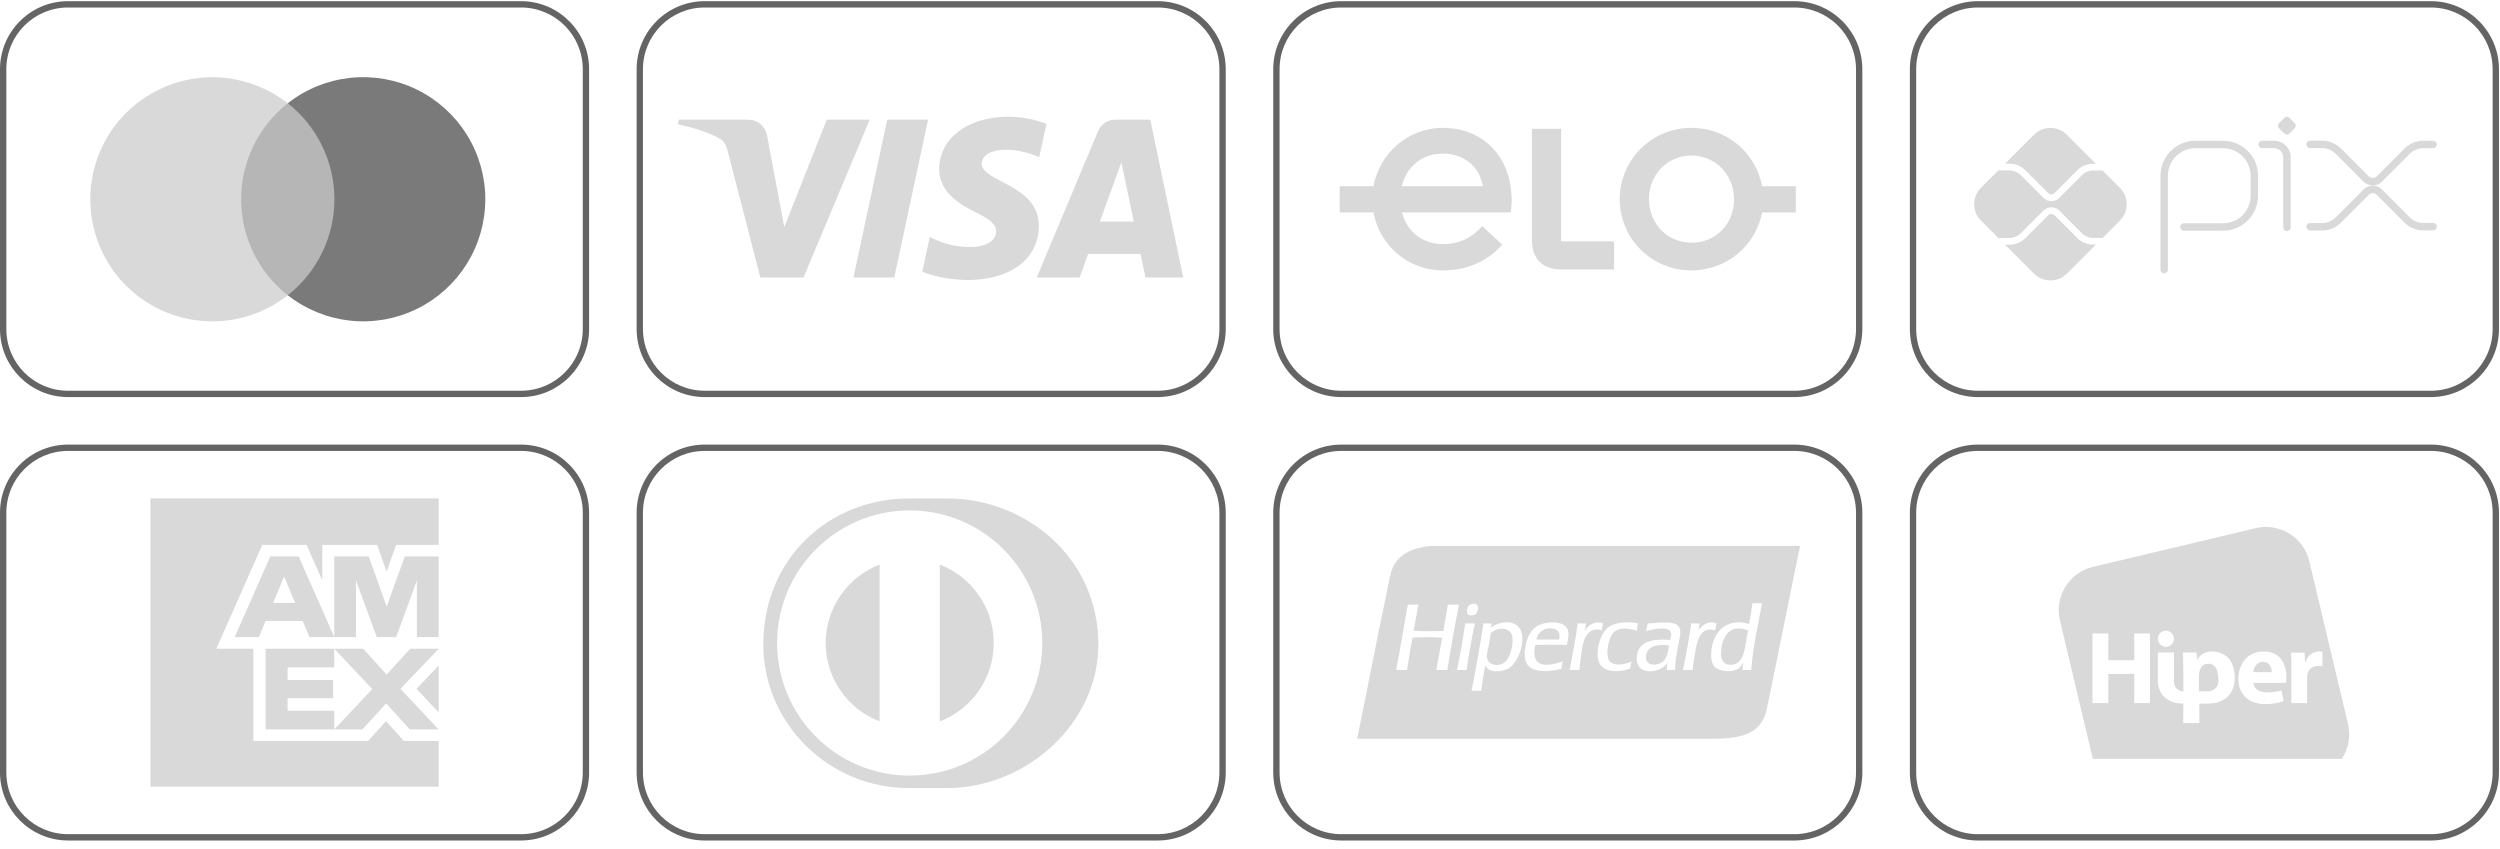 <svg xmlns="http://www.w3.org/2000/svg" width="209" height="71" viewBox="0 0 209 71" fill="none"><path d="M112.002 15.569H114.818C115.323 12.865 117.654 10.69 120.626 10.69C124.006 10.69 126.375 13.12 126.375 16.784C126.375 17.176 126.337 17.49 126.298 17.764H117.207C117.635 19.429 118.995 20.41 120.626 20.41C122.024 20.41 123.074 19.861 123.909 18.901L125.58 20.449C124.473 21.723 122.821 22.605 120.627 22.605C117.655 22.605 115.324 20.468 114.819 17.764H112.002V15.569V15.569ZM123.967 15.569C123.85 14.883 123.54 14.256 123.093 13.805C122.51 13.217 121.656 12.845 120.626 12.845C119.596 12.845 118.761 13.198 118.14 13.824C117.713 14.255 117.363 14.843 117.188 15.569H123.967V15.569ZM128.066 10.768H130.513V20.175H134.942V22.527H130.552C128.94 22.527 128.066 21.645 128.066 20.018V10.768H128.066ZM135.408 16.647C135.408 13.453 137.991 10.69 141.409 10.69C144.439 10.69 146.809 12.845 147.314 15.569H150.131V17.764H147.314C146.79 20.468 144.42 22.604 141.409 22.604C137.971 22.604 135.408 19.86 135.408 16.647V16.647ZM141.41 20.292C143.45 20.292 144.965 18.724 144.965 16.666C144.965 14.608 143.411 13.002 141.41 13.002C139.409 13.002 137.855 14.569 137.855 16.647C137.855 18.724 139.409 20.291 141.41 20.291V20.292Z" fill="#D9D9D9"></path><path d="M72.707 10.003L67.175 23.202H63.566L60.843 12.669C60.678 12.02 60.534 11.782 60.031 11.509C59.211 11.063 57.855 10.646 56.663 10.386L56.744 10.003H62.554C63.295 10.003 63.96 10.496 64.129 11.349L65.566 18.986L69.12 10.003H72.707V10.003ZM86.849 18.893C86.864 15.409 82.032 15.217 82.065 13.661C82.076 13.187 82.526 12.684 83.514 12.555C84.003 12.491 85.351 12.442 86.88 13.146L87.48 10.347C86.658 10.049 85.601 9.762 84.286 9.762C80.911 9.762 78.535 11.556 78.516 14.125C78.494 16.025 80.211 17.085 81.504 17.717C82.835 18.363 83.282 18.779 83.277 19.357C83.267 20.243 82.215 20.634 81.232 20.649C79.516 20.675 78.52 20.185 77.726 19.816L77.107 22.707C77.905 23.073 79.378 23.392 80.904 23.409C84.492 23.409 86.838 21.637 86.849 18.893ZM95.761 23.202H98.919L96.163 10.003H93.248C92.592 10.003 92.04 10.385 91.795 10.971L86.671 23.202H90.257L90.968 21.231H95.349L95.761 23.202ZM91.951 18.525L93.749 13.57L94.783 18.525H91.951ZM77.586 10.003L74.762 23.202H71.348L74.172 10.003H77.586Z" fill="#D9D9D9"></path><path d="M28.973 8.635H19.148V24.683H28.973V8.635Z" fill="#B6B6B6"></path><path d="M20.159 16.66C20.158 15.115 20.509 13.589 21.184 12.2C21.859 10.81 22.842 9.592 24.057 8.637C22.552 7.454 20.744 6.719 18.84 6.514C16.936 6.31 15.013 6.646 13.291 7.483C11.568 8.319 10.116 9.624 9.1 11.247C8.085 12.87 7.546 14.747 7.546 16.662C7.546 18.576 8.085 20.453 9.1 22.076C10.116 23.699 11.568 25.003 13.291 25.84C15.013 26.677 16.936 27.013 18.84 26.809C20.744 26.604 22.552 25.869 24.057 24.685C22.841 23.731 21.858 22.512 21.183 21.122C20.508 19.732 20.158 18.206 20.159 16.66Z" fill="#D9D9D9"></path><path d="M40.571 16.659C40.571 18.574 40.032 20.451 39.016 22.074C37.999 23.697 36.547 25.002 34.825 25.838C33.102 26.675 31.179 27.011 29.275 26.806C27.371 26.601 25.563 25.865 24.058 24.682C25.273 23.727 26.255 22.508 26.93 21.118C27.606 19.728 27.957 18.203 27.957 16.658C27.957 15.112 27.606 13.587 26.93 12.197C26.255 10.807 25.273 9.589 24.058 8.634C25.563 7.45 27.371 6.714 29.275 6.51C31.179 6.305 33.102 6.64 34.825 7.477C36.547 8.314 37.999 9.619 39.016 11.242C40.032 12.865 40.571 14.741 40.571 16.656V16.659Z" fill="#7A7A7A"></path><path fill-rule="evenodd" clip-rule="evenodd" d="M184.611 55.488C183.673 55.488 183.825 56.728 183.829 57.378C183.829 57.517 183.838 57.655 183.842 57.794H184.5C185.162 57.794 185.46 57.371 185.46 56.929C185.46 56.487 185.429 55.488 184.611 55.488Z" fill="#D9D9D9"></path><path fill-rule="evenodd" clip-rule="evenodd" d="M189.183 55.333C188.63 55.333 188.405 55.834 188.371 56.188H189.925C189.925 55.868 189.787 55.333 189.183 55.333Z" fill="#D9D9D9"></path><path fill-rule="evenodd" clip-rule="evenodd" d="M196.294 60.527L193.056 46.908C192.583 44.92 190.571 43.681 188.583 44.153L174.964 47.391C172.975 47.864 171.736 49.876 172.209 51.865L174.961 63.439H195.771C196.32 62.61 196.541 61.566 196.294 60.527ZM181.07 52.725C181.443 52.725 181.744 53.027 181.744 53.399C181.744 53.771 181.442 54.074 181.07 54.074C180.698 54.074 180.395 53.771 180.395 53.399C180.395 53.027 180.698 52.725 181.07 52.725ZM179.735 58.778H178.422V56.343H176.255V58.778H174.934V52.959H176.255V55.195H178.422V52.959H179.735V58.778ZM184.5 58.826H183.861C183.867 59.365 183.868 59.907 183.868 60.447H182.519C182.519 59.928 182.523 59.385 182.526 58.826C181.068 58.821 180.395 57.895 180.395 56.929V54.55H181.744V56.929C181.744 57.371 181.989 57.794 182.531 57.794C182.535 56.724 182.531 55.621 182.495 54.551H183.622C183.647 54.757 183.669 54.963 183.689 55.171C184.222 54.106 185.901 54.34 186.465 55.239C187.049 56.168 187.247 58.827 184.501 58.827L184.5 58.826ZM191.099 57.086H188.38C188.423 57.629 188.959 57.888 189.572 57.888C190.02 57.888 190.383 57.828 190.737 57.716L190.91 58.605C190.478 58.778 189.952 58.864 189.381 58.864C187.948 58.864 187.128 58.035 187.128 56.715C187.128 55.644 187.792 54.461 189.26 54.461C190.624 54.461 191.143 55.523 191.143 56.567C191.143 56.792 191.116 56.991 191.099 57.086ZM194.152 55.712C194.058 55.695 193.946 55.678 193.798 55.678C193.314 55.678 192.987 55.937 192.9 56.343C192.883 56.429 192.874 56.532 192.874 56.636V58.777H191.562V55.945C191.562 55.323 191.545 54.918 191.528 54.555H192.659L192.702 55.332H192.737C192.953 54.719 193.471 54.46 193.876 54.46C193.997 54.46 194.058 54.46 194.152 54.477V55.711V55.712Z" fill="#D9D9D9"></path><path d="M36.672 65.763V61.945H33.766L32.269 60.29L30.765 61.945H21.181V54.232H18.087L21.924 45.549H25.625L26.946 48.523V45.549H31.526L32.321 47.791L33.122 45.549H36.672V41.668H12.577V65.763H36.672ZM34.255 60.979H36.672L33.475 57.589L36.672 54.236H34.294L32.319 56.395L30.363 54.236H27.945L31.124 57.608L27.945 60.979H30.296L32.281 58.802L34.256 60.979H34.255ZM34.821 57.592L36.672 59.562V55.638L34.821 57.592ZM24.044 59.419V58.369H27.849V56.847H24.044V55.797H27.945V54.236H22.204V60.98H27.945V59.419H24.044V59.419ZM34.852 53.258H36.672V46.514H33.84L32.328 50.714L30.825 46.514H27.945V53.258H29.765V48.538L31.499 53.258H33.117L34.851 48.528V53.258H34.852ZM25.874 53.258H27.945L24.968 46.514H22.598L19.622 53.258H21.645L22.204 51.909H25.306L25.874 53.258ZM24.67 50.397H22.839L23.754 48.191L24.67 50.397Z" fill="#D9D9D9"></path><path d="M76.024 65.883C69.325 65.915 63.812 60.488 63.812 53.881C63.812 46.662 69.325 41.668 76.024 41.669H79.163C85.783 41.668 91.825 46.659 91.825 53.881C91.825 60.485 85.783 65.883 79.163 65.883H76.024ZM76.051 42.671C69.929 42.673 64.969 47.634 64.968 53.755C64.969 59.877 69.929 64.836 76.051 64.838C82.173 64.837 87.134 59.877 87.135 53.755C87.134 47.634 82.173 42.673 76.051 42.671ZM73.534 60.309V47.199C70.9 48.214 69.032 50.763 69.025 53.755C69.032 56.748 70.9 59.297 73.534 60.31V60.309ZM83.077 53.755C83.072 50.762 81.2 48.209 78.564 47.198V60.312C81.2 59.3 83.072 56.749 83.077 53.755Z" fill="#D9D9D9"></path><path d="M43.557 32.666V33.195H5.693V32.666H43.557ZM48.72 27.503V5.79C48.72 2.939 46.408 0.627 43.557 0.627H5.693C2.841 0.627 0.53 2.939 0.53 5.79V27.503C0.53 30.354 2.841 32.666 5.693 32.666V33.195L5.546 33.194C2.519 33.117 0.078 30.677 0.002 27.649L0 27.503V5.79C0 2.696 2.47 0.177 5.546 0.099L5.693 0.098H43.557L43.703 0.099C46.78 0.177 49.249 2.696 49.249 5.79V27.503L49.248 27.649C49.171 30.677 46.731 33.117 43.703 33.194L43.557 33.195V32.666C46.408 32.666 48.72 30.354 48.72 27.503Z" fill="#646464"></path><path d="M96.778 32.666V33.195H58.914V32.666H96.778ZM101.942 27.503V5.79C101.942 2.939 99.63 0.627 96.778 0.627H58.914C56.063 0.627 53.751 2.939 53.751 5.79V27.503C53.751 30.354 56.063 32.666 58.914 32.666V33.195L58.768 33.194C55.74 33.117 53.3 30.677 53.224 27.649L53.222 27.503V5.79C53.222 2.696 55.691 0.177 58.768 0.099L58.914 0.098H96.778L96.925 0.099C100.001 0.177 102.471 2.696 102.471 5.79V27.503L102.469 27.649C102.393 30.677 99.953 33.117 96.925 33.194L96.778 33.195V32.666C99.63 32.666 101.942 30.354 101.942 27.503Z" fill="#646464"></path><path d="M96.778 69.736V70.266H58.914V69.736H96.778ZM101.942 64.573V42.861C101.942 40.009 99.63 37.697 96.778 37.697H58.914C56.063 37.697 53.751 40.009 53.751 42.861V64.573C53.751 67.424 56.063 69.736 58.914 69.736V70.266L58.768 70.264C55.74 70.187 53.3 67.747 53.224 64.72L53.222 64.573V42.861C53.222 39.766 55.691 37.248 58.768 37.17L58.914 37.168H96.778L96.925 37.17C100.001 37.248 102.471 39.766 102.471 42.861V64.573L102.469 64.72C102.393 67.747 99.953 70.187 96.925 70.264L96.778 70.266V69.736C99.63 69.736 101.942 67.424 101.942 64.573Z" fill="#646464"></path><path d="M43.557 69.736V70.266H5.693V69.736H43.557ZM48.72 64.573V42.861C48.72 40.009 46.408 37.697 43.557 37.697H5.693C2.841 37.697 0.53 40.009 0.53 42.861V64.573C0.53 67.424 2.841 69.736 5.693 69.736V70.266L5.546 70.264C2.519 70.187 0.078 67.747 0.002 64.72L0 64.573V42.861C0 39.766 2.47 37.248 5.546 37.17L5.693 37.168H43.557L43.703 37.17C46.78 37.248 49.249 39.766 49.249 42.861V64.573L49.248 64.72C49.171 67.747 46.731 70.187 43.703 70.264L43.557 70.266V69.736C46.408 69.736 48.72 67.424 48.72 64.573Z" fill="#646464"></path><path d="M149.999 32.666V33.195H112.135V32.666H149.999ZM155.162 27.503V5.79C155.162 2.939 152.851 0.627 149.999 0.627H112.135C109.284 0.627 106.972 2.939 106.972 5.79V27.503C106.972 30.354 109.284 32.666 112.135 32.666V33.195L111.988 33.194C108.961 33.117 106.521 30.677 106.444 27.649L106.442 27.503V5.79C106.442 2.696 108.912 0.177 111.988 0.099L112.135 0.098H149.999L150.146 0.099C153.222 0.177 155.692 2.696 155.692 5.79V27.503L155.69 27.649C155.613 30.677 153.173 33.117 150.146 33.194L149.999 33.195V32.666C152.851 32.666 155.162 30.354 155.162 27.503Z" fill="#646464"></path><path d="M149.999 69.736V70.266H112.135V69.736H149.999ZM155.162 64.573V42.861C155.162 40.009 152.851 37.697 149.999 37.697H112.135C109.284 37.697 106.972 40.009 106.972 42.861V64.573C106.972 67.424 109.284 69.736 112.135 69.736V70.266L111.988 70.264C108.961 70.187 106.521 67.747 106.444 64.72L106.442 64.573V42.861C106.442 39.766 108.912 37.248 111.988 37.17L112.135 37.168H149.999L150.146 37.17C153.222 37.248 155.692 39.766 155.692 42.861V64.573L155.69 64.72C155.613 67.747 153.173 70.187 150.146 70.264L149.999 70.266V69.736C152.851 69.736 155.162 67.424 155.162 64.573Z" fill="#646464"></path><path d="M203.221 32.666V33.195H165.357V32.666H203.221ZM208.384 27.503V5.79C208.384 2.939 206.072 0.627 203.221 0.627H165.357C162.505 0.627 160.194 2.939 160.194 5.79V27.503C160.194 30.354 162.505 32.666 165.357 32.666V33.195L165.21 33.194C162.183 33.117 159.743 30.677 159.666 27.649L159.664 27.503V5.79C159.664 2.696 162.134 0.177 165.21 0.099L165.357 0.098H203.221L203.368 0.099C206.444 0.177 208.914 2.696 208.914 5.79V27.503L208.912 27.649C208.835 30.677 206.395 33.117 203.368 33.194L203.221 33.195V32.666C206.072 32.666 208.384 30.354 208.384 27.503Z" fill="#646464"></path><path d="M203.221 69.736V70.266H165.357V69.736H203.221ZM208.384 64.573V42.861C208.384 40.009 206.072 37.697 203.221 37.697H165.357C162.505 37.697 160.194 40.009 160.194 42.861V64.573C160.194 67.424 162.505 69.736 165.357 69.736V70.266L165.21 70.264C162.183 70.187 159.743 67.747 159.666 64.72L159.664 64.573V42.861C159.664 39.766 162.134 37.248 165.21 37.17L165.357 37.168H203.221L203.368 37.17C206.444 37.248 208.914 39.766 208.914 42.861V64.573L208.912 64.72C208.835 67.747 206.395 70.187 203.368 70.264L203.221 70.266V69.736C206.072 69.736 208.384 67.424 208.384 64.573Z" fill="#646464"></path><path d="M190.878 19.011V13.148C190.878 12.727 190.537 12.386 190.116 12.386H189.111C188.939 12.386 188.8 12.246 188.8 12.075C188.8 11.903 188.939 11.764 189.111 11.764H190.116C190.881 11.764 191.501 12.383 191.501 13.148V19.011C191.501 19.183 191.361 19.322 191.189 19.322C191.018 19.322 190.878 19.183 190.878 19.011ZM188.153 16.362V14.691C188.153 13.422 187.126 12.394 185.858 12.391V12.391L183.541 12.388C182.269 12.388 181.237 13.418 181.237 14.691V22.54C181.237 22.711 181.098 22.851 180.926 22.851C180.754 22.851 180.615 22.711 180.615 22.54V14.691C180.615 13.075 181.925 11.766 183.541 11.766H183.542L185.859 11.769H185.859L185.934 11.77C187.511 11.813 188.775 13.104 188.775 14.691V16.362C188.775 17.978 187.465 19.288 185.85 19.288H182.576C182.404 19.288 182.264 19.149 182.264 18.977C182.264 18.805 182.404 18.666 182.576 18.666H185.85C187.122 18.666 188.153 17.634 188.153 16.362Z" fill="#D9D9D9"></path><path d="M190.975 11.168L190.519 10.712C190.406 10.599 190.406 10.415 190.519 10.302L190.975 9.847C191.088 9.733 191.273 9.733 191.386 9.847L191.841 10.302C191.955 10.415 191.955 10.599 191.841 10.712L191.386 11.168C191.273 11.281 191.089 11.281 190.976 11.168H190.975Z" fill="#D9D9D9"></path><path d="M197.635 15.804C198.06 15.419 198.718 15.432 199.128 15.843L201.451 18.166L201.479 18.194C201.78 18.48 202.181 18.64 202.598 18.64H203.409L203.44 18.642C203.597 18.658 203.72 18.79 203.72 18.951C203.72 19.112 203.597 19.245 203.44 19.261L203.409 19.262H202.598C202.021 19.262 201.467 19.041 201.051 18.644L201.011 18.606L198.687 16.282C198.513 16.108 198.233 16.102 198.051 16.266L198.034 16.283L195.703 18.614C195.282 19.034 194.71 19.271 194.116 19.271H193.119C192.947 19.271 192.808 19.131 192.808 18.96C192.808 18.788 192.947 18.649 193.119 18.649H194.116C194.546 18.648 194.959 18.477 195.263 18.174L197.594 15.843L197.635 15.804ZM194.116 11.759C194.71 11.759 195.282 11.995 195.703 12.416L198.034 14.747L198.051 14.763C198.233 14.928 198.513 14.922 198.687 14.747L201.011 12.424L201.051 12.385C201.467 11.989 202.021 11.767 202.598 11.767H203.409L203.44 11.769C203.597 11.784 203.72 11.917 203.72 12.078C203.72 12.239 203.597 12.372 203.44 12.388L203.409 12.389H202.598C202.18 12.389 201.78 12.55 201.479 12.836L201.451 12.864L199.128 15.187C198.718 15.598 198.06 15.61 197.635 15.225L197.594 15.187L195.263 12.856C194.959 12.552 194.546 12.381 194.116 12.381H193.119C192.947 12.381 192.808 12.242 192.808 12.07C192.808 11.898 192.947 11.759 193.119 11.759H194.116Z" fill="#D9D9D9"></path><path d="M174.983 20.449C174.483 20.449 174.012 20.255 173.658 19.901L171.745 17.988C171.612 17.854 171.377 17.855 171.243 17.988L169.324 19.908C168.97 20.262 168.5 20.456 167.999 20.456H167.622L170.045 22.879C170.801 23.635 172.028 23.635 172.785 22.879L175.213 20.45H174.983V20.449Z" fill="#D9D9D9"></path><path d="M168 13.683C168.5 13.683 168.971 13.878 169.325 14.232L171.244 16.151C171.382 16.289 171.609 16.29 171.747 16.151L173.66 14.239C174.014 13.885 174.484 13.69 174.985 13.69H175.215L172.786 11.261C172.03 10.505 170.803 10.505 170.047 11.261L167.624 13.684H168.001L168 13.683Z" fill="#D9D9D9"></path><path d="M177.224 15.701L175.756 14.233C175.724 14.246 175.689 14.253 175.652 14.253H174.985C174.64 14.253 174.301 14.393 174.058 14.637L172.145 16.55C171.966 16.729 171.732 16.818 171.496 16.818C171.26 16.818 171.026 16.729 170.847 16.55L168.927 14.63C168.683 14.386 168.346 14.246 168 14.246H167.179C167.144 14.246 167.111 14.238 167.08 14.227L165.606 15.701C164.85 16.457 164.85 17.684 165.606 18.441L167.08 19.915C167.111 19.903 167.144 19.895 167.179 19.895H168C168.345 19.895 168.683 19.755 168.927 19.511L170.847 17.592C171.194 17.245 171.798 17.245 172.145 17.592L174.058 19.504C174.301 19.748 174.639 19.888 174.985 19.888H175.652C175.689 19.888 175.724 19.896 175.756 19.909L177.224 18.441C177.98 17.684 177.98 16.457 177.224 15.701Z" fill="#D9D9D9"></path><path fill-rule="evenodd" clip-rule="evenodd" d="M124.633 52.941C124.571 53.248 124.526 53.583 124.464 53.933C124.402 54.278 124.278 54.629 124.314 54.962C124.397 55.73 125.456 55.736 125.886 55.281C126.243 54.903 126.539 53.969 126.429 53.221C126.303 52.36 125.056 52.423 124.633 52.941Z" fill="#D9D9D9"></path><path fill-rule="evenodd" clip-rule="evenodd" d="M129.518 52.53C128.902 52.553 128.511 53.031 128.451 53.466H130.342C130.513 52.743 130.098 52.508 129.518 52.53Z" fill="#D9D9D9"></path><path fill-rule="evenodd" clip-rule="evenodd" d="M137.605 54.813C137.486 55.783 138.65 55.669 139.066 55.262C139.382 54.953 139.462 54.393 139.534 53.952C138.582 53.836 137.704 54.007 137.605 54.813Z" fill="#D9D9D9"></path><path fill-rule="evenodd" clip-rule="evenodd" d="M124.652 52.458C124.645 52.463 124.639 52.468 124.633 52.474C124.644 52.473 124.653 52.471 124.652 52.458Z" fill="#D9D9D9"></path><path fill-rule="evenodd" clip-rule="evenodd" d="M123.622 45.64H119.784C118.088 45.72 116.702 46.404 116.302 47.812C116.093 48.547 115.978 49.353 115.815 50.115C114.985 53.986 114.25 57.964 113.456 61.758H143.334C145.644 61.758 147.23 61.27 147.658 59.437C147.857 58.585 148.048 57.62 148.238 56.685C148.981 53.036 149.724 49.389 150.485 45.64H123.622V45.64ZM122.76 50.657C122.823 50.572 122.916 50.516 123.079 50.489C123.253 50.459 123.378 50.478 123.453 50.545C123.689 50.754 123.483 51.258 123.322 51.368C123.22 51.439 122.876 51.519 122.723 51.368C122.565 51.213 122.659 50.795 122.761 50.657L122.76 50.657ZM120.083 56.011C120.228 55.095 120.414 54.222 120.57 53.316C119.818 53.244 118.881 53.278 118.099 53.297C117.909 54.168 117.774 55.094 117.631 56.011H116.713C117.072 54.223 117.365 52.369 117.687 50.545H118.585C118.434 51.261 118.325 52.02 118.173 52.735C118.977 52.794 119.829 52.762 120.662 52.754C120.792 52.022 120.922 51.291 121.037 50.545H121.973C121.605 52.323 121.294 54.159 121 56.011H120.082L120.083 56.011ZM121.805 56.011C122.062 54.764 122.301 53.5 122.479 52.174C122.477 52.147 122.476 52.12 122.498 52.118H123.302C123.025 53.369 122.803 54.676 122.61 56.011H121.805ZM126.073 55.899C125.567 56.173 124.367 56.308 124.183 55.599C124.021 56.273 123.944 57.033 123.827 57.752H123.023C123.384 55.905 123.726 54.038 124.015 52.118H124.707C124.702 52.243 124.657 52.33 124.651 52.455C124.651 52.456 124.651 52.457 124.651 52.458C125.011 52.167 125.842 51.862 126.523 52.118C127.925 52.644 127.119 55.334 126.074 55.899H126.073ZM130.997 53.914C130.128 53.892 129.226 53.887 128.358 53.914C128.223 54.489 128.226 55.151 128.638 55.412C129.186 55.758 130.11 55.48 130.642 55.281C130.606 55.495 130.552 55.69 130.529 55.918C129.237 56.233 127.623 56.279 127.478 54.981C127.376 54.072 127.723 53.074 128.151 52.623C128.501 52.255 128.992 52.087 129.574 52.043C130.238 51.992 130.89 52.129 131.071 52.661C131.209 53.063 131.052 53.507 130.996 53.915L130.997 53.914ZM132.439 53.503C132.189 54.229 132.14 55.253 132.026 56.011H131.221C131.465 54.733 131.721 53.467 131.895 52.118H132.606C132.559 52.332 132.535 52.57 132.476 52.773C132.736 52.316 133.297 51.829 134.011 52.118C133.989 52.32 133.928 52.484 133.917 52.698C133.162 52.428 132.638 52.922 132.438 53.502L132.439 53.503ZM136.276 55.899C135.224 56.262 133.926 56.211 133.636 55.262C133.389 54.452 133.739 53.164 134.273 52.604C134.818 52.032 135.848 51.921 136.931 52.099C136.903 52.314 136.858 52.512 136.838 52.736C136.177 52.504 135.348 52.436 134.928 52.848C134.624 53.146 134.427 53.805 134.385 54.346C134.367 54.586 134.385 54.902 134.46 55.094C134.715 55.754 135.814 55.599 136.388 55.3C136.347 55.496 136.322 55.708 136.277 55.899H136.276ZM140.245 54.214C140.143 54.811 140.046 55.348 140.039 56.011H139.346C139.335 55.781 139.368 55.596 139.402 55.412C139.071 55.943 138.112 56.33 137.324 55.992C136.915 55.817 136.701 55.189 136.894 54.55C137.18 53.598 138.27 53.375 139.608 53.502C139.667 53.338 139.749 53.114 139.702 52.903C139.559 52.27 138.08 52.634 137.605 52.754C137.655 52.541 137.715 52.339 137.755 52.117C138.708 52.089 140.41 51.726 140.469 52.754C140.495 53.202 140.332 53.705 140.245 54.214ZM141.705 54.607C141.624 55.113 141.523 55.495 141.517 56.011H140.694C140.963 54.753 141.195 53.455 141.387 52.118H142.098C142.037 52.306 142.033 52.552 141.967 52.736C142.198 52.378 142.791 51.781 143.502 52.136C143.449 52.308 143.432 52.515 143.391 52.698C142.131 52.342 141.878 53.527 141.706 54.608L141.705 54.607ZM146.403 56.011H145.674C145.677 55.797 145.72 55.621 145.749 55.431C145.733 55.382 145.651 55.554 145.599 55.619C145.53 55.706 145.423 55.831 145.318 55.9C144.778 56.255 143.707 56.154 143.334 55.731C143.117 55.485 143.058 55.142 143.053 54.795C143.031 53.002 144.242 51.549 146.217 52.174C146.337 51.619 146.429 51.038 146.498 50.433H147.303C146.981 52.269 146.545 53.993 146.405 56.011H146.403Z" fill="#D9D9D9"></path><path fill-rule="evenodd" clip-rule="evenodd" d="M145.15 52.549C144.282 52.645 143.855 53.728 143.877 54.702C143.889 55.258 144.159 55.593 144.7 55.581C145.968 55.554 145.87 53.792 146.142 52.699C145.846 52.597 145.554 52.504 145.15 52.549Z" fill="#D9D9D9"></path></svg>